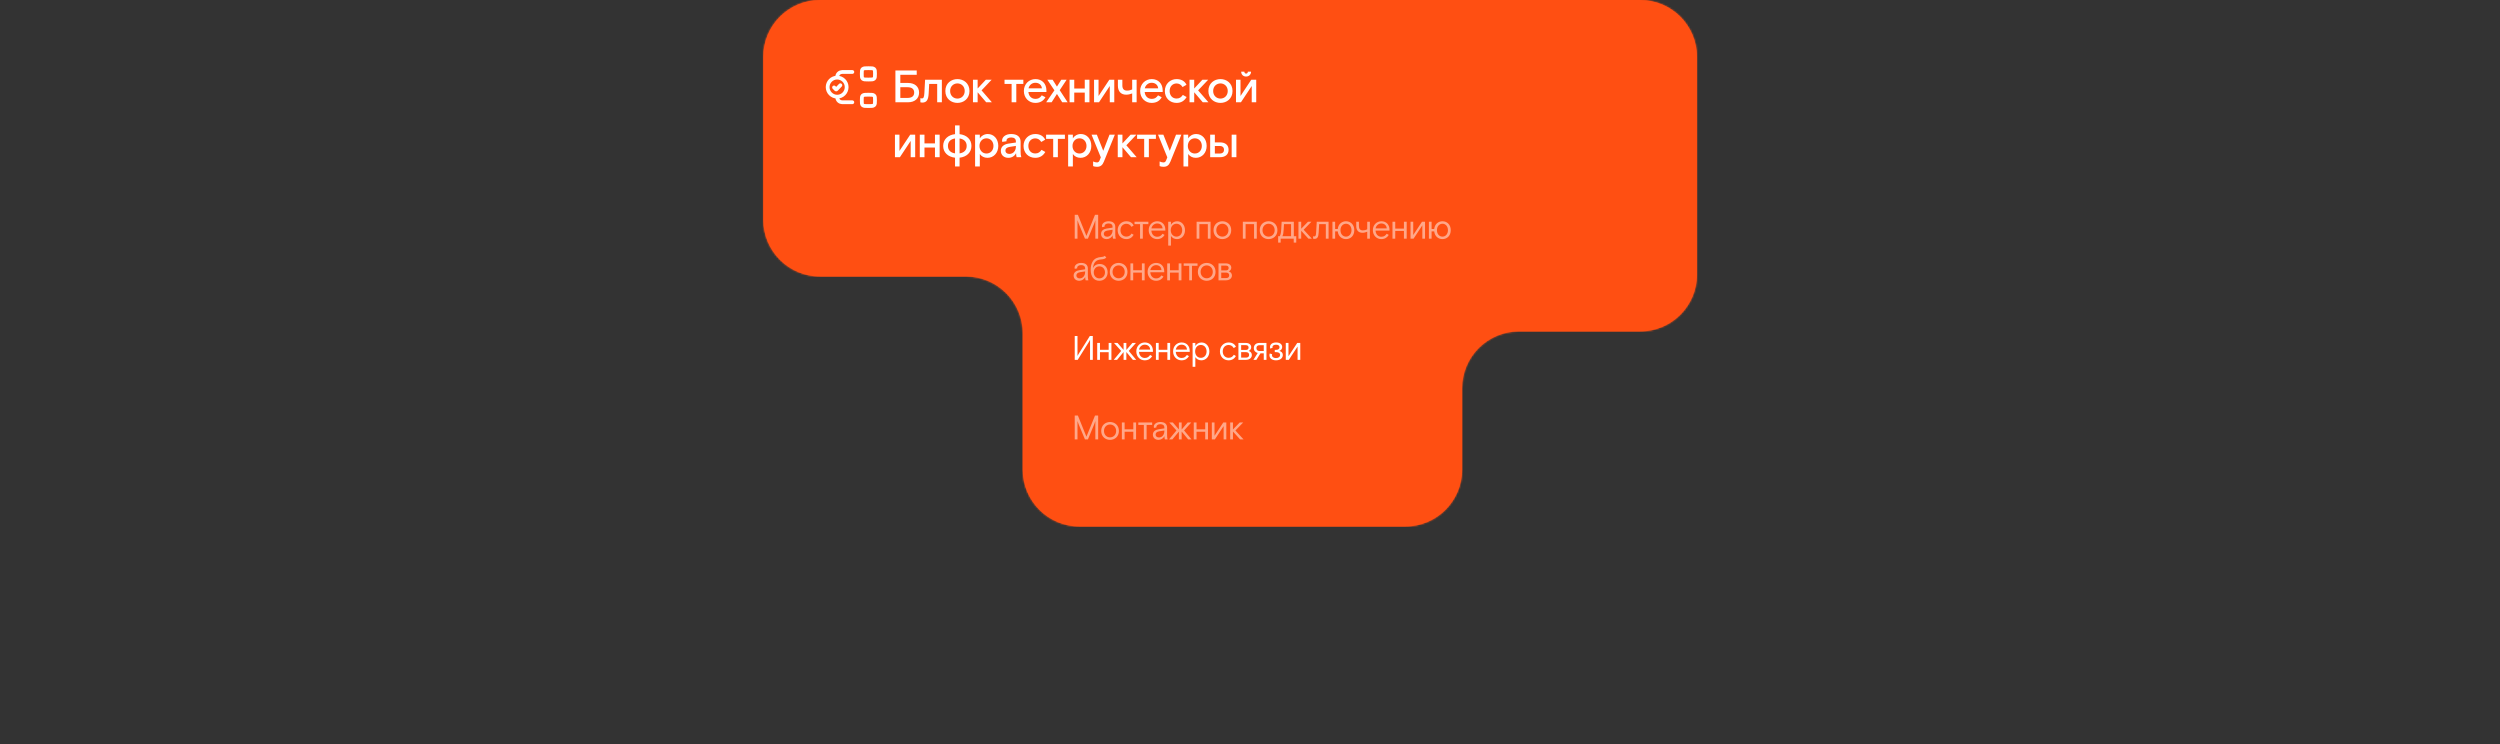 <?xml version="1.0" encoding="UTF-8"?> <svg xmlns="http://www.w3.org/2000/svg" width="1320" height="393" viewBox="0 0 1320 393" fill="none"><rect x="0" y="0" width="1320" height="393" fill="#333333" stroke="none"/><mask id="path-1-inside-1_3679_877" fill="white"><path fill-rule="evenodd" clip-rule="evenodd" d="M896 30C896 13.431 882.569 0 866 0H742H709.683H684H570H433C416.431 0 403 13.431 403 30V116C403 132.569 416.431 146 433 146H510C526.569 146 540 159.431 540 176V248C540 264.569 553.431 278 570 278H742C758.569 278 772 264.569 772 248V205C772 188.431 785.431 175 802 175H866C882.569 175 896 161.569 896 145V30Z"></path></mask><path fill-rule="evenodd" clip-rule="evenodd" d="M896 30C896 13.431 882.569 0 866 0H742H709.683H684H570H433C416.431 0 403 13.431 403 30V116C403 132.569 416.431 146 433 146H510C526.569 146 540 159.431 540 176V248C540 264.569 553.431 278 570 278H742C758.569 278 772 264.569 772 248V205C772 188.431 785.431 175 802 175H866C882.569 175 896 161.569 896 145V30Z" fill="#FF4F12"></path><path d="M866 -1C883.121 -1 897 12.879 897 30H895C895 13.984 882.016 1 866 1V-1ZM742 -1H866V1H742V-1ZM709.683 -1H742V1H709.683V-1ZM709.683 1H684V-1H709.683V1ZM684 1H570V-1H684V1ZM570 1H433V-1H570V1ZM433 1C416.984 1 404 13.984 404 30H402C402 12.879 415.879 -1 433 -1V1ZM404 30V116H402V30H404ZM404 116C404 132.016 416.984 145 433 145V147C415.879 147 402 133.121 402 116H404ZM433 145H510V147H433V145ZM539 248V176H541V248H539ZM570 279C552.879 279 539 265.121 539 248H541C541 264.016 553.984 277 570 277V279ZM742 279H570V277H742V279ZM773 248C773 265.121 759.121 279 742 279V277C758.016 277 771 264.016 771 248H773ZM773 205V248H771V205H773ZM866 176H802V174H866V176ZM897 145C897 162.121 883.121 176 866 176V174C882.016 174 895 161.016 895 145H897ZM897 30V145H895V30H897ZM771 205C771 187.879 784.879 174 802 174V176C785.984 176 773 188.984 773 205H771ZM510 145C527.121 145 541 158.879 541 176H539C539 159.984 526.016 147 510 147V145Z" fill="#FF4F12" mask="url(#path-1-inside-1_3679_877)"></path><path d="M442.053 51.044C444.823 51.044 447.028 48.784 447.028 46.005C447.029 45.345 446.9 44.692 446.648 44.082C446.397 43.472 446.028 42.918 445.562 42.451C445.096 41.984 444.543 41.613 443.934 41.36C443.325 41.107 442.672 40.976 442.012 40.975M442.053 51.044C439.283 51.044 436.996 48.784 436.996 46.005C436.995 45.345 437.124 44.692 437.376 44.082C437.627 43.472 437.997 42.918 438.462 42.451C438.928 41.984 439.481 41.613 440.09 41.36C440.699 41.107 441.352 40.976 442.012 40.975M442.053 51.044C441.983 53.174 443.543 53.951 444.653 53.992H450.028M442.012 40.975C441.942 38.815 443.528 38.056 444.652 38.008H450.039M455.021 39C455.021 37.586 455.021 36.879 455.532 36.44C456.044 36 456.866 36 458.512 36C460.158 36 460.98 36 461.491 36.44C462 36.878 462 37.585 462 39C462 40.415 462 41.121 461.49 41.56C460.98 41.999 460.157 42 458.51 42C456.863 42 456.043 42 455.531 41.56C455.021 41.121 455.021 40.414 455.021 39ZM455.021 53C455.021 51.586 455.021 50.879 455.532 50.44C456.044 50 456.866 50 458.512 50C460.158 50 460.98 50 461.491 50.44C462.001 50.879 462.001 51.586 462.001 53C462.001 54.414 462.001 55.121 461.491 55.56C460.98 56 460.157 56 458.511 56C456.865 56 456.044 56 455.532 55.56C455.022 55.121 455.021 54.414 455.021 53Z" stroke="white" stroke-width="2" stroke-linecap="round" stroke-linejoin="round"></path><path d="M443.709 45L441.637 47.166C441.618 47.185 441.596 47.2 441.572 47.211C441.547 47.221 441.521 47.227 441.494 47.227C441.468 47.227 441.441 47.222 441.417 47.212C441.392 47.202 441.37 47.187 441.351 47.168L440.379 46.166" stroke="white" stroke-width="2" stroke-linecap="round" stroke-linejoin="round"></path><path d="M472.776 54V37.2H484.032V39.48H475.368V43.8H479.472C482.856 43.8 485.28 45.648 485.28 48.888C485.28 52.128 482.856 54 479.472 54H472.776ZM475.368 51.696H479.232C481.392 51.696 482.688 50.784 482.688 48.888C482.688 46.968 481.392 46.056 479.232 46.056H475.368V51.696ZM486.936 54.168C486.432 54.168 485.952 54 485.952 54V51.816C485.952 51.816 486.264 51.96 486.792 51.96C487.56 51.96 487.92 51.48 488.064 49.176L488.448 42.096H497.304V54H494.832V44.328H490.608L490.344 49.272C490.176 52.68 489.312 54.168 486.936 54.168ZM511.887 48.048C511.887 52.152 508.767 54.336 505.527 54.336C502.263 54.336 499.143 52.152 499.143 48.048C499.143 43.944 502.263 41.76 505.527 41.76C508.767 41.76 511.887 43.944 511.887 48.048ZM505.527 52.056C507.591 52.056 509.367 50.496 509.367 48.048C509.367 45.6 507.591 44.04 505.527 44.04C503.439 44.04 501.663 45.6 501.663 48.048C501.663 50.496 503.439 52.056 505.527 52.056ZM523.709 54H520.709L516.197 48.72V54H513.725V42.096H516.197V46.728L520.517 42.096H523.589L518.261 47.712L523.709 54ZM534.134 54V44.328H530.39V42.096H540.326V44.328H536.606V54H534.134ZM543.002 48.576C543.17 50.688 544.586 52.2 546.674 52.2C548.522 52.2 549.29 51.384 550.058 50.328L552.002 51.36C550.898 53.232 549.266 54.336 546.626 54.336C543.338 54.336 540.602 51.792 540.602 48.048C540.602 44.328 543.338 41.76 546.746 41.76C550.202 41.76 552.506 44.232 552.506 47.712V48.576H543.002ZM546.674 43.704C544.85 43.704 543.458 44.976 543.05 46.632H550.13C549.938 44.76 548.498 43.704 546.674 43.704ZM558.07 45.72L560.35 42.096H563.182L559.534 47.616L563.71 54H560.854L558.07 49.608L555.262 54H552.382L556.726 47.688L552.982 42.096H555.79L558.07 45.72ZM564.734 54V42.096H567.206V46.728H572.75V42.096H575.222V54H572.75V48.888H567.206V54H564.734ZM577.659 54V42.096H580.035V50.688L585.723 42.096H588.339V54H585.963V45.408L580.275 54H577.659ZM597.788 54V49.344C596.684 49.752 595.772 49.992 594.596 49.992C592.028 49.992 590.252 48.408 590.252 45.264V42.096H592.604V45.096C592.604 46.872 593.372 47.832 595.052 47.832C596.132 47.832 596.828 47.64 597.788 47.232V42.096H600.14V54H597.788ZM604.393 48.576C604.561 50.688 605.977 52.2 608.065 52.2C609.913 52.2 610.681 51.384 611.449 50.328L613.393 51.36C612.289 53.232 610.657 54.336 608.017 54.336C604.729 54.336 601.993 51.792 601.993 48.048C601.993 44.328 604.729 41.76 608.137 41.76C611.593 41.76 613.897 44.232 613.897 47.712V48.576H604.393ZM608.065 43.704C606.241 43.704 604.849 44.976 604.441 46.632H611.521C611.329 44.76 609.889 43.704 608.065 43.704ZM626.531 51.24C625.403 53.16 623.723 54.336 621.227 54.336C617.699 54.336 615.035 51.792 615.035 48.048C615.035 44.304 617.891 41.76 621.227 41.76C623.795 41.76 625.595 42.888 626.459 44.76L624.395 45.96C623.603 44.664 622.499 44.064 621.227 44.064C619.187 44.064 617.579 45.6 617.579 48.048C617.579 50.496 619.115 52.032 621.227 52.032C622.883 52.032 623.771 51.24 624.539 50.112L626.531 51.24ZM638.054 54H635.054L630.542 48.72V54H628.07V42.096H630.542V46.728L634.862 42.096H637.934L632.606 47.712L638.054 54ZM650.77 48.048C650.77 52.152 647.65 54.336 644.41 54.336C641.146 54.336 638.026 52.152 638.026 48.048C638.026 43.944 641.146 41.76 644.41 41.76C647.65 41.76 650.77 43.944 650.77 48.048ZM644.41 52.056C646.474 52.056 648.25 50.496 648.25 48.048C648.25 45.6 646.474 44.04 644.41 44.04C642.322 44.04 640.546 45.6 640.546 48.048C640.546 50.496 642.322 52.056 644.41 52.056ZM657.936 40.416C656.376 40.416 655.344 39.336 655.344 37.824H657.024C657.024 38.424 657.36 38.856 657.936 38.856C658.536 38.856 658.872 38.424 658.872 37.824H660.552C660.552 39.336 659.496 40.416 657.936 40.416ZM652.608 54V42.096H654.984V50.688L660.672 42.096H663.288V54H660.912V45.408L655.224 54H652.608ZM472.536 83V71.096H474.912V79.688L480.6 71.096H483.216V83H480.84V74.408L475.152 83H472.536ZM485.649 83V71.096H488.121V75.728H493.665V71.096H496.137V83H493.665V77.888H488.121V83H485.649ZM512.923 77.048C512.923 80.528 510.355 82.856 506.659 83.264V87.896H504.259V83.264C500.563 82.856 497.995 80.528 497.995 77.048C497.995 73.568 500.563 71.24 504.259 70.832V66.2H506.659V70.832C510.355 71.24 512.923 73.568 512.923 77.048ZM500.515 77.048C500.515 79.304 501.955 80.648 504.259 80.984V73.112C501.955 73.448 500.515 74.792 500.515 77.048ZM506.659 80.984C508.963 80.648 510.403 79.304 510.403 77.048C510.403 74.792 508.963 73.448 506.659 73.112V80.984ZM514.852 71.096H517.348V73.04C518.092 71.768 519.676 70.76 521.572 70.76C524.62 70.76 527.092 73.232 527.092 77.048C527.092 80.768 524.596 83.336 521.38 83.336C519.604 83.336 518.188 82.544 517.348 81.32V87.896H514.852V71.096ZM520.852 73.04C518.692 73.04 517.156 74.768 517.156 77.048C517.156 79.328 518.692 81.056 520.852 81.056C523.012 81.056 524.548 79.352 524.548 77.048C524.548 74.744 523.012 73.04 520.852 73.04ZM536.773 83C536.653 82.496 536.485 81.8 536.485 80.888C535.741 82.424 534.181 83.336 532.429 83.336C530.053 83.336 528.445 81.848 528.445 79.64C528.445 77.264 530.269 76.136 532.597 75.8L536.389 75.248V74.672C536.389 73.304 535.525 72.584 533.869 72.584C532.285 72.584 531.421 73.352 531.421 74.216C531.421 74.336 531.421 74.432 531.445 74.576L529.165 74.912C529.117 74.672 529.093 74.408 529.093 74.192C529.093 72.344 530.941 70.76 533.869 70.76C537.061 70.76 538.885 72.2 538.885 74.888V80.048C538.885 81.368 538.981 82.136 539.245 83H536.773ZM532.909 81.272C534.973 81.272 536.389 79.688 536.389 77.384V77.048L533.149 77.552C531.685 77.768 530.869 78.416 530.869 79.52C530.869 80.624 531.733 81.272 532.909 81.272ZM551.923 80.24C550.795 82.16 549.115 83.336 546.619 83.336C543.091 83.336 540.427 80.792 540.427 77.048C540.427 73.304 543.283 70.76 546.619 70.76C549.187 70.76 550.987 71.888 551.851 73.76L549.787 74.96C548.995 73.664 547.891 73.064 546.619 73.064C544.579 73.064 542.971 74.6 542.971 77.048C542.971 79.496 544.507 81.032 546.619 81.032C548.275 81.032 549.163 80.24 549.931 79.112L551.923 80.24ZM556.082 83V73.328H552.338V71.096H562.274V73.328H558.554V83H556.082ZM563.975 71.096H566.471V73.04C567.215 71.768 568.799 70.76 570.695 70.76C573.743 70.76 576.215 73.232 576.215 77.048C576.215 80.768 573.719 83.336 570.503 83.336C568.727 83.336 567.311 82.544 566.471 81.32V87.896H563.975V71.096ZM569.975 73.04C567.815 73.04 566.279 74.768 566.279 77.048C566.279 79.328 567.815 81.056 569.975 81.056C572.135 81.056 573.671 79.352 573.671 77.048C573.671 74.744 572.135 73.04 569.975 73.04ZM579.254 88.064C578.39 88.064 577.67 87.944 577.166 87.704V85.256C577.982 85.616 578.534 85.76 579.206 85.76C579.878 85.76 580.31 85.424 580.622 84.584L581.222 83.072L576.326 71.096H579.134L582.518 79.616L585.83 71.096H588.638L582.83 85.4C582.062 87.296 580.982 88.064 579.254 88.064ZM600.159 83H597.159L592.647 77.72V83H590.175V71.096H592.647V75.728L596.967 71.096H600.039L594.711 76.712L600.159 83ZM604.127 83V73.328H600.383V71.096H610.319V73.328H606.599V83H604.127ZM614.373 88.064C613.509 88.064 612.789 87.944 612.285 87.704V85.256C613.101 85.616 613.653 85.76 614.325 85.76C614.997 85.76 615.429 85.424 615.741 84.584L616.341 83.072L611.445 71.096H614.253L617.637 79.616L620.949 71.096H623.757L617.949 85.4C617.181 87.296 616.101 88.064 614.373 88.064ZM624.874 71.096H627.37V73.04C628.114 71.768 629.698 70.76 631.594 70.76C634.642 70.76 637.114 73.232 637.114 77.048C637.114 80.768 634.618 83.336 631.402 83.336C629.626 83.336 628.21 82.544 627.37 81.32V87.896H624.874V71.096ZM630.874 73.04C628.714 73.04 627.178 74.768 627.178 77.048C627.178 79.328 628.714 81.056 630.874 81.056C633.034 81.056 634.57 79.352 634.57 77.048C634.57 74.744 633.034 73.04 630.874 73.04ZM638.969 83V71.096H641.441V75.176H644.177C646.913 75.176 648.689 76.544 648.689 79.088C648.689 81.608 646.913 83 644.177 83H638.969ZM650.321 71.096H652.817V83H650.321V71.096ZM641.441 81.056H644.105C645.569 81.056 646.289 80.24 646.289 79.088C646.289 77.912 645.569 77.096 644.105 77.096H641.441V81.056Z" fill="white"></path><path opacity="0.5" d="M567.458 113.4H569.114L573.632 124.578L578.168 113.4H579.824V126H578.348V116.298C578.24 116.622 577.718 118.08 577.718 118.08L574.424 126H572.858L569.564 118.098C569.564 118.098 569.024 116.622 568.916 116.298V126H567.458V113.4ZM587.693 126C587.567 125.604 587.441 125.028 587.441 124.236C586.955 125.442 585.659 126.252 584.345 126.252C582.527 126.252 581.357 125.118 581.357 123.516C581.357 121.77 582.743 120.906 584.399 120.654L587.423 120.186V119.736C587.423 118.566 586.649 117.972 585.317 117.972C583.931 117.972 583.193 118.674 583.193 119.43C583.193 119.502 583.193 119.574 583.229 119.682L581.951 119.952C581.879 119.79 581.843 119.538 581.843 119.34C581.843 117.954 583.247 116.82 585.317 116.82C587.603 116.82 588.863 117.9 588.863 119.772V123.768C588.863 124.776 588.935 125.316 589.133 126H587.693ZM584.561 124.992C586.361 124.992 587.423 123.39 587.423 121.662V121.302L584.687 121.734C583.481 121.95 582.797 122.526 582.797 123.462C582.797 124.38 583.517 124.992 584.561 124.992ZM598.575 123.984C597.801 125.352 596.523 126.252 594.705 126.252C592.077 126.252 590.133 124.29 590.133 121.536C590.133 118.764 592.221 116.82 594.705 116.82C596.595 116.82 597.891 117.666 598.575 119.07L597.405 119.772C596.793 118.692 595.821 118.152 594.723 118.152C592.995 118.152 591.609 119.448 591.609 121.536C591.609 123.588 592.941 124.92 594.723 124.92C596.091 124.92 596.847 124.272 597.477 123.318L598.575 123.984ZM601.947 126V118.35H599.031V117.072H606.339V118.35H603.405V126H601.947ZM607.936 121.77C608.026 123.588 609.196 125.01 610.996 125.01C612.526 125.01 613.192 124.272 613.804 123.426L614.902 124.038C614.128 125.334 612.94 126.252 610.942 126.252C608.494 126.252 606.514 124.308 606.514 121.536C606.514 118.764 608.512 116.82 611.014 116.82C613.642 116.82 615.298 118.674 615.298 121.284V121.77H607.936ZM610.996 117.99C609.448 117.99 608.224 119.124 607.936 120.6H613.84C613.75 118.89 612.454 117.99 610.996 117.99ZM616.82 117.072H618.26V118.692C618.818 117.684 620.006 116.82 621.5 116.82C623.876 116.82 625.676 118.764 625.676 121.536C625.676 124.272 623.894 126.252 621.428 126.252C620.042 126.252 618.89 125.622 618.26 124.56V129.672H616.82V117.072ZM621.176 118.134C619.394 118.134 618.152 119.592 618.152 121.536C618.152 123.48 619.394 124.938 621.176 124.938C622.958 124.938 624.2 123.516 624.2 121.536C624.2 119.556 622.958 118.134 621.176 118.134ZM631.812 126V117.072H639.174V126H637.734V118.35H633.27V126H631.812ZM650.079 121.536C650.079 124.578 647.847 126.252 645.399 126.252C642.969 126.252 640.737 124.578 640.737 121.536C640.737 118.494 642.969 116.82 645.399 116.82C647.847 116.82 650.079 118.494 650.079 121.536ZM645.399 124.938C647.199 124.938 648.621 123.552 648.621 121.536C648.621 119.52 647.199 118.134 645.399 118.134C643.617 118.134 642.195 119.52 642.195 121.536C642.195 123.552 643.617 124.938 645.399 124.938ZM656.218 126V117.072H663.58V126H662.14V118.35H657.676V126H656.218ZM674.485 121.536C674.485 124.578 672.253 126.252 669.805 126.252C667.375 126.252 665.143 124.578 665.143 121.536C665.143 118.494 667.375 116.82 669.805 116.82C672.253 116.82 674.485 118.494 674.485 121.536ZM669.805 124.938C671.605 124.938 673.027 123.552 673.027 121.536C673.027 119.52 671.605 118.134 669.805 118.134C668.023 118.134 666.601 119.52 666.601 121.536C666.601 123.552 668.023 124.938 669.805 124.938ZM674.861 128.088V124.722H675.707C676.193 123.84 676.391 122.868 676.481 121.176L676.715 117.072H683.141V124.722H684.419V128.088H683.087V126H676.193V128.088H674.861ZM677.093 124.722H681.683V118.35H677.939L677.777 121.212C677.687 123.048 677.525 123.822 677.093 124.722ZM692.637 126H690.819L687.039 121.842V126H685.581V117.072H687.039V120.762L690.621 117.072H692.439L688.335 121.302L692.637 126ZM693.986 126.126C693.644 126.126 693.32 126 693.32 126V124.704C693.32 124.704 693.572 124.83 693.932 124.83C694.526 124.83 694.832 124.506 694.922 122.616L695.246 117.072H701.492V126H700.034V118.35H696.506L696.272 122.706C696.128 125.244 695.57 126.126 693.986 126.126ZM710.691 126.252C708.531 126.252 706.605 124.794 706.335 122.166H704.949V126H703.527V117.072H704.949V120.906H706.335C706.605 118.278 708.531 116.82 710.691 116.82C713.013 116.82 715.065 118.494 715.065 121.536C715.065 124.578 713.013 126.252 710.691 126.252ZM710.691 124.938C712.347 124.938 713.589 123.552 713.589 121.536C713.589 119.52 712.347 118.134 710.691 118.134C709.017 118.134 707.775 119.52 707.775 121.536C707.775 123.552 709.017 124.938 710.691 124.938ZM721.897 126V122.346C720.979 122.706 720.295 122.904 719.323 122.904C717.469 122.904 716.101 121.806 716.101 119.358V117.072H717.505V119.376C717.505 120.834 718.171 121.644 719.575 121.644C720.457 121.644 721.087 121.464 721.897 121.086V117.072H723.301V126H721.897ZM726.292 121.77C726.382 123.588 727.552 125.01 729.352 125.01C730.882 125.01 731.548 124.272 732.16 123.426L733.258 124.038C732.484 125.334 731.296 126.252 729.298 126.252C726.85 126.252 724.87 124.308 724.87 121.536C724.87 118.764 726.868 116.82 729.37 116.82C731.998 116.82 733.654 118.674 733.654 121.284V121.77H726.292ZM729.352 117.99C727.804 117.99 726.58 119.124 726.292 120.6H732.196C732.106 118.89 730.81 117.99 729.352 117.99ZM735.228 126V117.072H736.686V120.69H741.276V117.072H742.734V126H741.276V121.95H736.686V126H735.228ZM744.763 126V117.072H746.185V124.092L750.811 117.072H752.413V126H750.991V118.98L746.365 126H744.763ZM761.621 126.252C759.461 126.252 757.535 124.794 757.265 122.166H755.879V126H754.457V117.072H755.879V120.906H757.265C757.535 118.278 759.461 116.82 761.621 116.82C763.943 116.82 765.995 118.494 765.995 121.536C765.995 124.578 763.943 126.252 761.621 126.252ZM761.621 124.938C763.277 124.938 764.519 123.552 764.519 121.536C764.519 119.52 763.277 118.134 761.621 118.134C759.947 118.134 758.705 119.52 758.705 121.536C758.705 123.552 759.947 124.938 761.621 124.938ZM573.218 148C573.092 147.604 572.966 147.028 572.966 146.236C572.48 147.442 571.184 148.252 569.87 148.252C568.052 148.252 566.882 147.118 566.882 145.516C566.882 143.77 568.268 142.906 569.924 142.654L572.948 142.186V141.736C572.948 140.566 572.174 139.972 570.842 139.972C569.456 139.972 568.718 140.674 568.718 141.43C568.718 141.502 568.718 141.574 568.754 141.682L567.476 141.952C567.404 141.79 567.368 141.538 567.368 141.34C567.368 139.954 568.772 138.82 570.842 138.82C573.128 138.82 574.388 139.9 574.388 141.772V145.768C574.388 146.776 574.46 147.316 574.658 148H573.218ZM570.086 146.992C571.886 146.992 572.948 145.39 572.948 143.662V143.302L570.212 143.734C569.006 143.95 568.322 144.526 568.322 145.462C568.322 146.38 569.042 146.992 570.086 146.992ZM580.461 148.252C577.491 148.252 575.889 145.948 575.889 142.456C575.889 140.656 576.249 139.288 576.825 138.244C577.833 136.372 579.705 135.85 581.343 135.706C582.027 135.67 582.855 135.562 583.287 135.076L584.133 135.922C583.575 136.642 582.765 136.876 581.217 137.002C578.823 137.2 577.401 138.46 577.077 141.574C577.725 140.224 579.003 139.378 580.731 139.378C583.107 139.378 584.835 141.178 584.835 143.788C584.835 146.398 582.999 148.252 580.461 148.252ZM580.461 146.992C582.153 146.992 583.431 145.678 583.431 143.806C583.431 141.952 582.153 140.638 580.461 140.638C578.769 140.638 577.509 141.952 577.509 143.806C577.509 145.678 578.769 146.992 580.461 146.992ZM595.309 143.536C595.309 146.578 593.077 148.252 590.629 148.252C588.199 148.252 585.967 146.578 585.967 143.536C585.967 140.494 588.199 138.82 590.629 138.82C593.077 138.82 595.309 140.494 595.309 143.536ZM590.629 146.938C592.429 146.938 593.851 145.552 593.851 143.536C593.851 141.52 592.429 140.134 590.629 140.134C588.847 140.134 587.425 141.52 587.425 143.536C587.425 145.552 588.847 146.938 590.629 146.938ZM596.869 148V139.072H598.327V142.69H602.917V139.072H604.375V148H602.917V143.95H598.327V148H596.869ZM607.356 143.77C607.446 145.588 608.616 147.01 610.416 147.01C611.946 147.01 612.612 146.272 613.224 145.426L614.322 146.038C613.548 147.334 612.36 148.252 610.362 148.252C607.914 148.252 605.934 146.308 605.934 143.536C605.934 140.764 607.932 138.82 610.434 138.82C613.062 138.82 614.718 140.674 614.718 143.284V143.77H607.356ZM610.416 139.99C608.868 139.99 607.644 141.124 607.356 142.6H613.26C613.17 140.89 611.874 139.99 610.416 139.99ZM616.292 148V139.072H617.75V142.69H622.34V139.072H623.798V148H622.34V143.95H617.75V148H616.292ZM627.9 148V140.35H624.984V139.072H632.292V140.35H629.358V148H627.9ZM641.809 143.536C641.809 146.578 639.577 148.252 637.129 148.252C634.699 148.252 632.467 146.578 632.467 143.536C632.467 140.494 634.699 138.82 637.129 138.82C639.577 138.82 641.809 140.494 641.809 143.536ZM637.129 146.938C638.929 146.938 640.351 145.552 640.351 143.536C640.351 141.52 638.929 140.134 637.129 140.134C635.347 140.134 633.925 141.52 633.925 143.536C633.925 145.552 635.347 146.938 637.129 146.938ZM643.369 148V139.072H647.293C649.111 139.072 650.119 140.098 650.119 141.304C650.119 142.276 649.561 142.942 648.787 143.302C649.705 143.572 650.461 144.292 650.461 145.462C650.461 146.92 649.219 148 647.347 148H643.369ZM644.809 142.78H647.257C648.139 142.78 648.733 142.366 648.733 141.52C648.733 140.656 648.139 140.242 647.311 140.242H644.809V142.78ZM644.809 146.83H647.401C648.409 146.83 649.021 146.272 649.021 145.372C649.021 144.472 648.409 143.932 647.401 143.932H644.809V146.83Z" fill="white"></path><path d="M567.458 190V177.4H568.916V187.948C569.024 187.678 569.456 186.958 569.456 186.958L575.432 177.4H576.998V190H575.54V179.434C575.432 179.704 575 180.424 575 180.424L569.024 190H567.458ZM579.327 190V181.072H580.785V184.69H585.375V181.072H586.833V190H585.375V185.95H580.785V190H579.327ZM599.912 190H598.148L594.71 185.86V190H593.252V185.878L589.814 190H588.05L591.974 185.284L588.176 181.072H590.048L593.252 184.744V181.072H594.71V184.78L597.914 181.072H599.786L595.988 185.284L599.912 190ZM601.389 185.77C601.479 187.588 602.649 189.01 604.449 189.01C605.979 189.01 606.645 188.272 607.257 187.426L608.355 188.038C607.581 189.334 606.393 190.252 604.395 190.252C601.947 190.252 599.967 188.308 599.967 185.536C599.967 182.764 601.965 180.82 604.467 180.82C607.095 180.82 608.751 182.674 608.751 185.284V185.77H601.389ZM604.449 181.99C602.901 181.99 601.677 183.124 601.389 184.6H607.293C607.203 182.89 605.907 181.99 604.449 181.99ZM610.324 190V181.072H611.782V184.69H616.372V181.072H617.83V190H616.372V185.95H611.782V190H610.324ZM620.812 185.77C620.902 187.588 622.072 189.01 623.872 189.01C625.402 189.01 626.068 188.272 626.68 187.426L627.778 188.038C627.004 189.334 625.816 190.252 623.818 190.252C621.37 190.252 619.39 188.308 619.39 185.536C619.39 182.764 621.388 180.82 623.89 180.82C626.518 180.82 628.174 182.674 628.174 185.284V185.77H620.812ZM623.872 181.99C622.324 181.99 621.1 183.124 620.812 184.6H626.716C626.626 182.89 625.33 181.99 623.872 181.99ZM629.695 181.072H631.135V182.692C631.693 181.684 632.881 180.82 634.375 180.82C636.751 180.82 638.551 182.764 638.551 185.536C638.551 188.272 636.769 190.252 634.303 190.252C632.917 190.252 631.765 189.622 631.135 188.56V193.672H629.695V181.072ZM634.051 182.134C632.269 182.134 631.027 183.592 631.027 185.536C631.027 187.48 632.269 188.938 634.051 188.938C635.833 188.938 637.075 187.516 637.075 185.536C637.075 183.556 635.833 182.134 634.051 182.134ZM652.572 187.984C651.798 189.352 650.52 190.252 648.702 190.252C646.074 190.252 644.13 188.29 644.13 185.536C644.13 182.764 646.218 180.82 648.702 180.82C650.592 180.82 651.888 181.666 652.572 183.07L651.402 183.772C650.79 182.692 649.818 182.152 648.72 182.152C646.992 182.152 645.606 183.448 645.606 185.536C645.606 187.588 646.938 188.92 648.72 188.92C650.088 188.92 650.844 188.272 651.474 187.318L652.572 187.984ZM653.889 190V181.072H657.813C659.631 181.072 660.639 182.098 660.639 183.304C660.639 184.276 660.081 184.942 659.307 185.302C660.225 185.572 660.981 186.292 660.981 187.462C660.981 188.92 659.739 190 657.867 190H653.889ZM655.329 184.78H657.777C658.659 184.78 659.253 184.366 659.253 183.52C659.253 182.656 658.659 182.242 657.831 182.242H655.329V184.78ZM655.329 188.83H657.921C658.929 188.83 659.541 188.272 659.541 187.372C659.541 186.472 658.929 185.932 657.921 185.932H655.329V188.83ZM664.964 181.072H668.69V190H667.268V186.544H665.54L663.362 190H661.796L664.082 186.364C662.84 186.076 662.012 185.23 662.012 183.808C662.012 182.188 663.128 181.072 664.964 181.072ZM667.268 185.338V182.278H664.946C664.064 182.278 663.38 182.8 663.38 183.808C663.38 184.816 664.064 185.338 665.018 185.338H667.268ZM675.501 185.284C676.581 185.59 677.337 186.256 677.337 187.426C677.337 188.92 676.113 190.252 673.737 190.252C671.559 190.252 670.263 189.136 670.263 187.552C670.263 187.156 670.371 186.796 670.443 186.634L671.685 187.03C671.649 187.156 671.613 187.336 671.613 187.552C671.613 188.56 672.603 189.064 673.737 189.064C675.123 189.064 675.915 188.344 675.915 187.408C675.915 186.472 675.177 185.932 673.827 185.932H673.071V184.726H673.809C675.051 184.726 675.591 184.114 675.591 183.322C675.591 182.53 674.961 182.008 673.773 182.008C672.531 182.008 671.865 182.548 671.865 183.196C671.865 183.448 671.901 183.61 671.919 183.628L670.695 184.06C670.659 183.952 670.551 183.646 670.551 183.232C670.551 181.846 671.775 180.82 673.773 180.82C675.951 180.82 676.995 181.9 676.995 183.232C676.995 184.186 676.437 184.906 675.501 185.284ZM678.893 190V181.072H680.315V188.092L684.941 181.072H686.543V190H685.121V182.98L680.495 190H678.893Z" fill="white"></path><path opacity="0.5" d="M567.458 219.4H569.114L573.632 230.578L578.168 219.4H579.824V232H578.348V222.298C578.24 222.622 577.718 224.08 577.718 224.08L574.424 232H572.858L569.564 224.098C569.564 224.098 569.024 222.622 568.916 222.298V232H567.458V219.4ZM590.783 227.536C590.783 230.578 588.551 232.252 586.103 232.252C583.673 232.252 581.441 230.578 581.441 227.536C581.441 224.494 583.673 222.82 586.103 222.82C588.551 222.82 590.783 224.494 590.783 227.536ZM586.103 230.938C587.903 230.938 589.325 229.552 589.325 227.536C589.325 225.52 587.903 224.134 586.103 224.134C584.321 224.134 582.899 225.52 582.899 227.536C582.899 229.552 584.321 230.938 586.103 230.938ZM592.343 232V223.072H593.801V226.69H598.391V223.072H599.849V232H598.391V227.95H593.801V232H592.343ZM603.951 232V224.35H601.035V223.072H608.343V224.35H605.409V232H603.951ZM615.052 232C614.926 231.604 614.8 231.028 614.8 230.236C614.314 231.442 613.018 232.252 611.704 232.252C609.886 232.252 608.716 231.118 608.716 229.516C608.716 227.77 610.102 226.906 611.758 226.654L614.782 226.186V225.736C614.782 224.566 614.008 223.972 612.676 223.972C611.29 223.972 610.552 224.674 610.552 225.43C610.552 225.502 610.552 225.574 610.588 225.682L609.31 225.952C609.238 225.79 609.202 225.538 609.202 225.34C609.202 223.954 610.606 222.82 612.676 222.82C614.962 222.82 616.222 223.9 616.222 225.772V229.768C616.222 230.776 616.294 231.316 616.492 232H615.052ZM611.92 230.992C613.72 230.992 614.782 229.39 614.782 227.662V227.302L612.046 227.734C610.84 227.95 610.156 228.526 610.156 229.462C610.156 230.38 610.876 230.992 611.92 230.992ZM629.117 232H627.353L623.915 227.86V232H622.457V227.878L619.019 232H617.255L621.179 227.284L617.381 223.072H619.253L622.457 226.744V223.072H623.915V226.78L627.119 223.072H628.991L625.193 227.284L629.117 232ZM630.31 232V223.072H631.768V226.69H636.358V223.072H637.816V232H636.358V227.95H631.768V232H630.31ZM639.845 232V223.072H641.267V230.092L645.893 223.072H647.495V232H646.073V224.98L641.447 232H639.845ZM656.595 232H654.777L650.997 227.842V232H649.539V223.072H650.997V226.762L654.579 223.072H656.397L652.293 227.302L656.595 232Z" fill="white"></path></svg> 